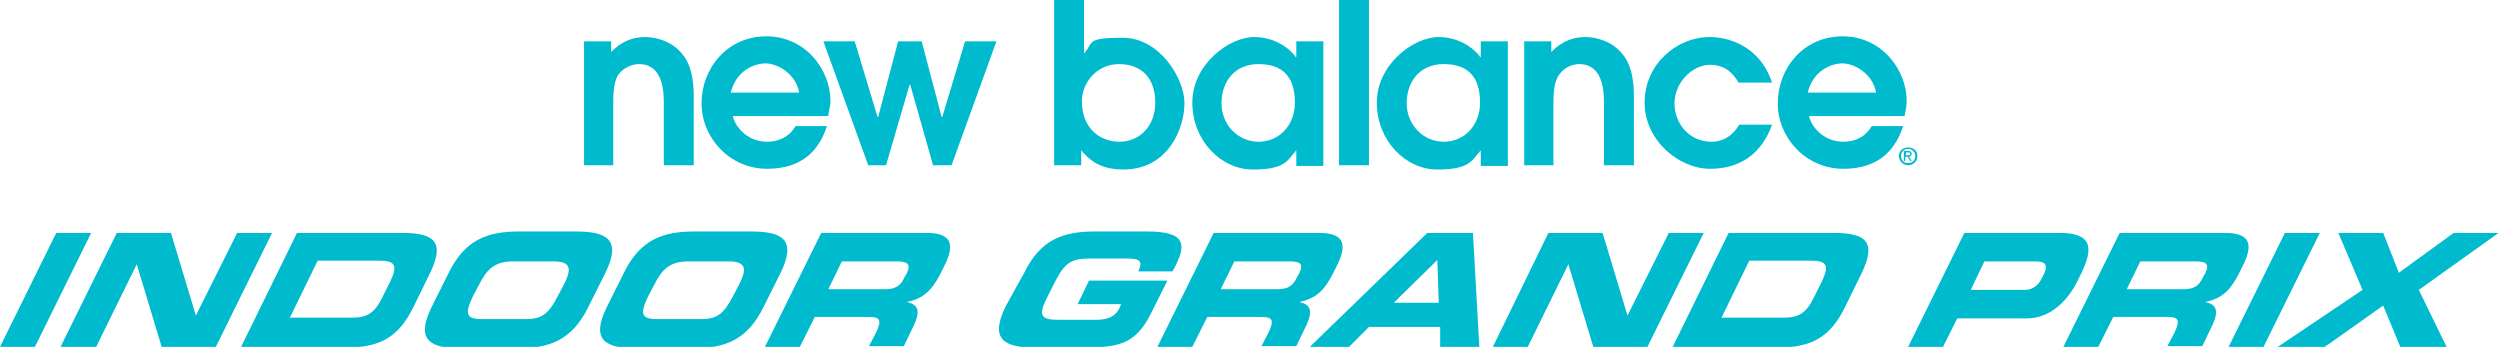 <?xml version="1.0" encoding="UTF-8"?>
<svg id="Layer_1" xmlns="http://www.w3.org/2000/svg" version="1.1" viewBox="0 0 351 48.7">
  <!-- Generator: Adobe Illustrator 30.0.0, SVG Export Plug-In . SVG Version: 2.1.1 Build 123)  -->
  <defs>
    <style>
      .st0, .st1 {
        fill: #00bbce;
      }

      .st1 {
        fill-rule: evenodd;
      }
    </style>
  </defs>
  <g>
    <path class="st0" d="M81.9,23.2h4.2v-8.3c0-1.5,0-3.3.7-4.4.8-1.1,2.1-1.5,2.9-1.5,3.5,0,3.5,4.1,3.5,5.6v8.6h4.2v-9.4c0-1.3,0-4.3-1.6-6.2-1.4-1.8-3.7-2.4-5.2-2.4-2.6,0-4.1,1.4-4.8,2.1v-1.5h-3.8v17.4"/>
    <path class="st1" d="M102.6,13c.8-3.2,3.4-4.1,4.9-4.1s4.2,1.3,4.7,4.1h-9.6M116.3,16.3c0-.6.3-1.3.3-2.1,0-4.4-3.5-9.1-9-9.1s-9.1,4.5-9.1,9.4,4,9.2,9.2,9.2,7.4-2.9,8.4-6h-4.4c-.8,1.4-2.2,2.2-4,2.2-3,0-4.6-2.4-4.8-3.6,0,0,13.4,0,13.4,0Z"/>
    <polyline class="st0" points="121.9 23.2 124.4 23.2 127.7 11.9 127.8 11.9 131 23.2 133.6 23.2 139.9 5.8 135.5 5.8 132.3 16.4 132.2 16.4 129.4 5.8 126.1 5.8 123.3 16.4 123.2 16.4 120 5.8 115.6 5.8 121.9 23.2"/>
    <path class="st1" d="M151.9,14.2c0-2.5,2-5.2,5.2-5.2s5.1,2,5.1,5.4-2.3,5.5-5,5.5-5.3-1.8-5.3-5.7M148,23.2h3.8v-2.1c1,1.2,2.5,2.7,5.9,2.7,6.4,0,8.6-5.9,8.6-9.3s-3.4-9.2-8.7-9.2-4,.7-5.4,2.2V0h-4.2v23.2Z"/>
    <path class="st1" d="M181.8,14.4c0,3.2-2.2,5.5-5.1,5.5s-5.2-2.4-5.2-5.4,1.8-5.5,5.2-5.5,5.1,1.8,5.1,5.4M185.8,5.8h-3.8v2.2h-.1c-.1-.3-2.2-2.8-5.8-2.8s-8.7,3.9-8.7,9.2,4,9.4,8.5,9.4,4.8-1.2,6.1-2.7v2.2h3.8V5.8Z"/>
    <rect class="st0" x="188" width="4.2" height="23.2"/>
    <path class="st1" d="M207.8,14.4c0,3.2-2.2,5.5-5.1,5.5s-5.2-2.4-5.2-5.4,1.8-5.5,5.2-5.5,5.1,1.8,5.1,5.4M211.7,5.8h-3.8v2.2h-.1c-.1-.3-2.2-2.8-5.8-2.8s-8.7,3.9-8.7,9.2,4,9.4,8.5,9.4,4.8-1.2,6.1-2.7v2.2h3.8V5.8Z"/>
    <path class="st0" d="M213.9,23.2h4.2v-8.3c0-1.5,0-3.3.8-4.4.8-1.2,2.1-1.5,2.8-1.5,3.5,0,3.5,4.1,3.5,5.6v8.6h4.2v-9.4c0-1.3,0-4.3-1.6-6.2-1.4-1.8-3.7-2.4-5.2-2.4-2.6,0-4.1,1.4-4.8,2.1v-1.5h-3.8v17.4"/>
    <path class="st0" d="M244.2,17.5c-1.1,1.8-2.5,2.4-3.9,2.4-3.1,0-5.2-2.5-5.2-5.4s2.5-5.4,5-5.4,3.5,1.7,4,2.5h4.7c-1.8-5.4-6.5-6.4-8.7-6.4-4.8,0-9.2,3.9-9.2,9.2s4.8,9.3,9.2,9.3,7.3-2.3,8.7-6.2h-4.6"/>
    <path class="st1" d="M253.8,13c.8-3.2,3.4-4.1,4.9-4.1s4.2,1.3,4.7,4.1h-9.6M267.4,16.3c.1-.6.3-1.3.3-2.1,0-4.4-3.5-9.1-9-9.1s-9.1,4.5-9.1,9.4,4,9.2,9.2,9.2,7.4-2.9,8.4-6h-4.4c-.8,1.4-2.2,2.2-4,2.2-3,0-4.6-2.4-4.8-3.6,0,0,13.4,0,13.4,0Z"/>
    <path class="st1" d="M268.9,21.9c0,.6-.4,1-1,1s-1-.4-1-1,.5-1,1-1,1,.4,1,1M266.6,21.9c0,.7.6,1.3,1.3,1.3s1.3-.5,1.3-1.3-.6-1.2-1.3-1.2c-.7,0-1.3.5-1.3,1.2ZM267.6,21.4h.3c.3,0,.3.1.3.2,0,.2-.1.2-.3.2h-.3v-.4ZM267.6,22h.2l.4.6h.2l-.4-.6c.2,0,.4-.1.4-.4s-.2-.4-.5-.4h-.6v1.4h.2v-.6h.1Z"/>
  </g>
  <g>
    <path class="st0" d="M7.9,32.7h4.9l-7.9,16H0l7.9-16Z"/>
    <path class="st0" d="M16.4,32.7h7.6l3.5,11.6h0l5.8-11.6h4.9l-7.9,16h-7.6l-3.5-11.6h0l-5.7,11.6h-5l7.9-16Z"/>
    <path class="st0" d="M41.7,32.7h14.8c4.9,0,5.8,1.6,3.9,5.6l-2.4,4.9c-2,4-4.5,5.6-9.4,5.6h-14.8l7.9-16.1ZM40.7,44.6h8.7c2.1,0,3.2-.6,4.3-2.9l1.1-2.2c1.1-2.3.6-2.9-1.5-2.9h-8.7l-3.9,8Z"/>
    <path class="st0" d="M63,38.3c2.3-4.7,5.5-5.8,9.9-5.8h7.9c4.4,0,6.5,1.1,4.2,5.8l-2.4,4.8c-2.3,4.7-5.5,5.8-9.9,5.8h-7.9c-4.4,0-6.5-1.1-4.2-5.8l2.4-4.8ZM66.4,41.6c-1.1,2.3-1.1,3.2,1.2,3.2h6.3c2.3,0,3.2-.9,4.4-3.2l.9-1.7c1-2,1.1-3.2-1.5-3.2h-5.7c-2.6,0-3.7,1.2-4.7,3.2l-.9,1.7Z"/>
    <path class="st0" d="M87.6,38.3c2.3-4.7,5.5-5.8,9.9-5.8h7.9c4.4,0,6.5,1.1,4.2,5.8l-2.4,4.8c-2.3,4.7-5.5,5.8-9.9,5.8h-7.9c-4.4,0-6.5-1.1-4.2-5.8l2.4-4.8ZM91,41.6c-1.1,2.3-1.1,3.2,1.2,3.2h6.3c2.3,0,3.2-.9,4.4-3.2l.9-1.7c1-2,1.1-3.2-1.5-3.2h-5.7c-2.6,0-3.7,1.2-4.7,3.2l-.9,1.7Z"/>
    <path class="st0" d="M115.3,32.7h14.8c3.8,0,3.9,1.9,2.4,4.8l-.5,1c-1.1,2.1-2.2,3.4-4.7,3.9h0c1.3.3,2.2.9.9,3.5l-1.3,2.7h-4.9l1-1.9c.8-1.7.6-2.2-.9-2.2h-7.7l-2.1,4.2h-4.9l7.9-16ZM116.3,40.6h8.1c1.3,0,2.1-.5,2.6-1.7l.3-.5c.7-1.4,0-1.7-1.4-1.7h-7.7l-1.9,3.9Z"/>
    <path class="st0" d="M143.8,38.3c2.3-4.7,5.5-5.8,9.9-5.8h7.4c5.6,0,5.4,2,3.8,5.1l-.3.5h-4.8c.8-1.6,0-1.8-1.6-1.8h-5.3c-2.5,0-3.4.6-4.8,3.3l-1,2c-1.4,2.7-1,3.3,1.5,3.3h5.2c1.3,0,2.7-.2,3.4-1.7l.2-.5h-6.1l1.6-3.3h11l-2.3,4.6c-2.3,4.6-4.8,4.8-10.3,4.8h-5.9c-4.4,0-6.5-1.1-4.2-5.8l2.6-4.7Z"/>
    <path class="st0" d="M170.4,32.7h14.8c3.8,0,3.9,1.9,2.4,4.8l-.5,1c-1.1,2.1-2.2,3.4-4.7,3.9h0c1.3.3,2.2.9.9,3.5l-1.3,2.7h-4.9l1-1.9c.8-1.7.6-2.2-.9-2.2h-7.7l-2.1,4.2h-4.9l7.9-16ZM171.4,40.6h8.1c1.3,0,2.1-.5,2.6-1.7l.3-.5c.7-1.4.1-1.7-1.4-1.7h-7.7l-1.9,3.9Z"/>
    <path class="st0" d="M200.4,32.7h6.4l.9,16h-5.5v-2.8h-10l-2.8,2.8h-5.5l16.5-16ZM195.7,42.5h6.3l-.2-6-6.1,6Z"/>
    <path class="st0" d="M217.4,32.7h7.6l3.5,11.6h0l5.8-11.6h4.9l-7.9,16h-7.6l-3.5-11.6h0l-5.7,11.6h-4.9l7.8-16Z"/>
    <path class="st0" d="M242.7,32.7h14.8c4.9,0,5.8,1.6,3.9,5.6l-2.4,4.9c-2,4-4.5,5.6-9.4,5.6h-14.8l7.9-16.1ZM241.7,44.6h8.7c2.1,0,3.2-.6,4.3-2.9l1.1-2.2c1.1-2.3.6-2.9-1.5-2.9h-8.7l-3.9,8Z"/>
    <path class="st0" d="M275.8,32.7h13.4c4.7,0,4.6,2.3,3.1,5.5l-.7,1.4c-1.2,2.4-3.6,5.1-7,5.1h-9.8l-2,4h-4.9l7.9-16ZM276.7,40.7h7.6c1.2,0,2-.8,2.4-1.7l.3-.6c.5-1.1.3-1.7-1.2-1.7h-7.2l-1.9,4Z"/>
    <path class="st0" d="M297.6,32.7h14.8c3.8,0,3.9,1.9,2.4,4.8l-.5,1c-1.1,2.1-2.2,3.4-4.7,3.9h0c1.3.3,2.2.9.9,3.5l-1.3,2.7h-4.9l1-1.9c.8-1.7.6-2.2-.9-2.2h-7.7l-2.1,4.2h-4.9l7.9-16ZM298.6,40.6h8.1c1.3,0,2.1-.5,2.6-1.7l.3-.5c.7-1.4.1-1.7-1.4-1.7h-7.7l-1.9,3.9Z"/>
    <path class="st0" d="M320.8,32.7h4.9l-7.9,16h-4.9l7.9-16Z"/>
    <path class="st0" d="M331.7,40.7l-3.4-8h6.3l2.2,5.6,7.7-5.6h6.3l-11.2,8,3.9,8h-6.5l-2.4-5.8-8.2,5.8h-6.6l11.9-8Z"/>
  </g>
</svg>